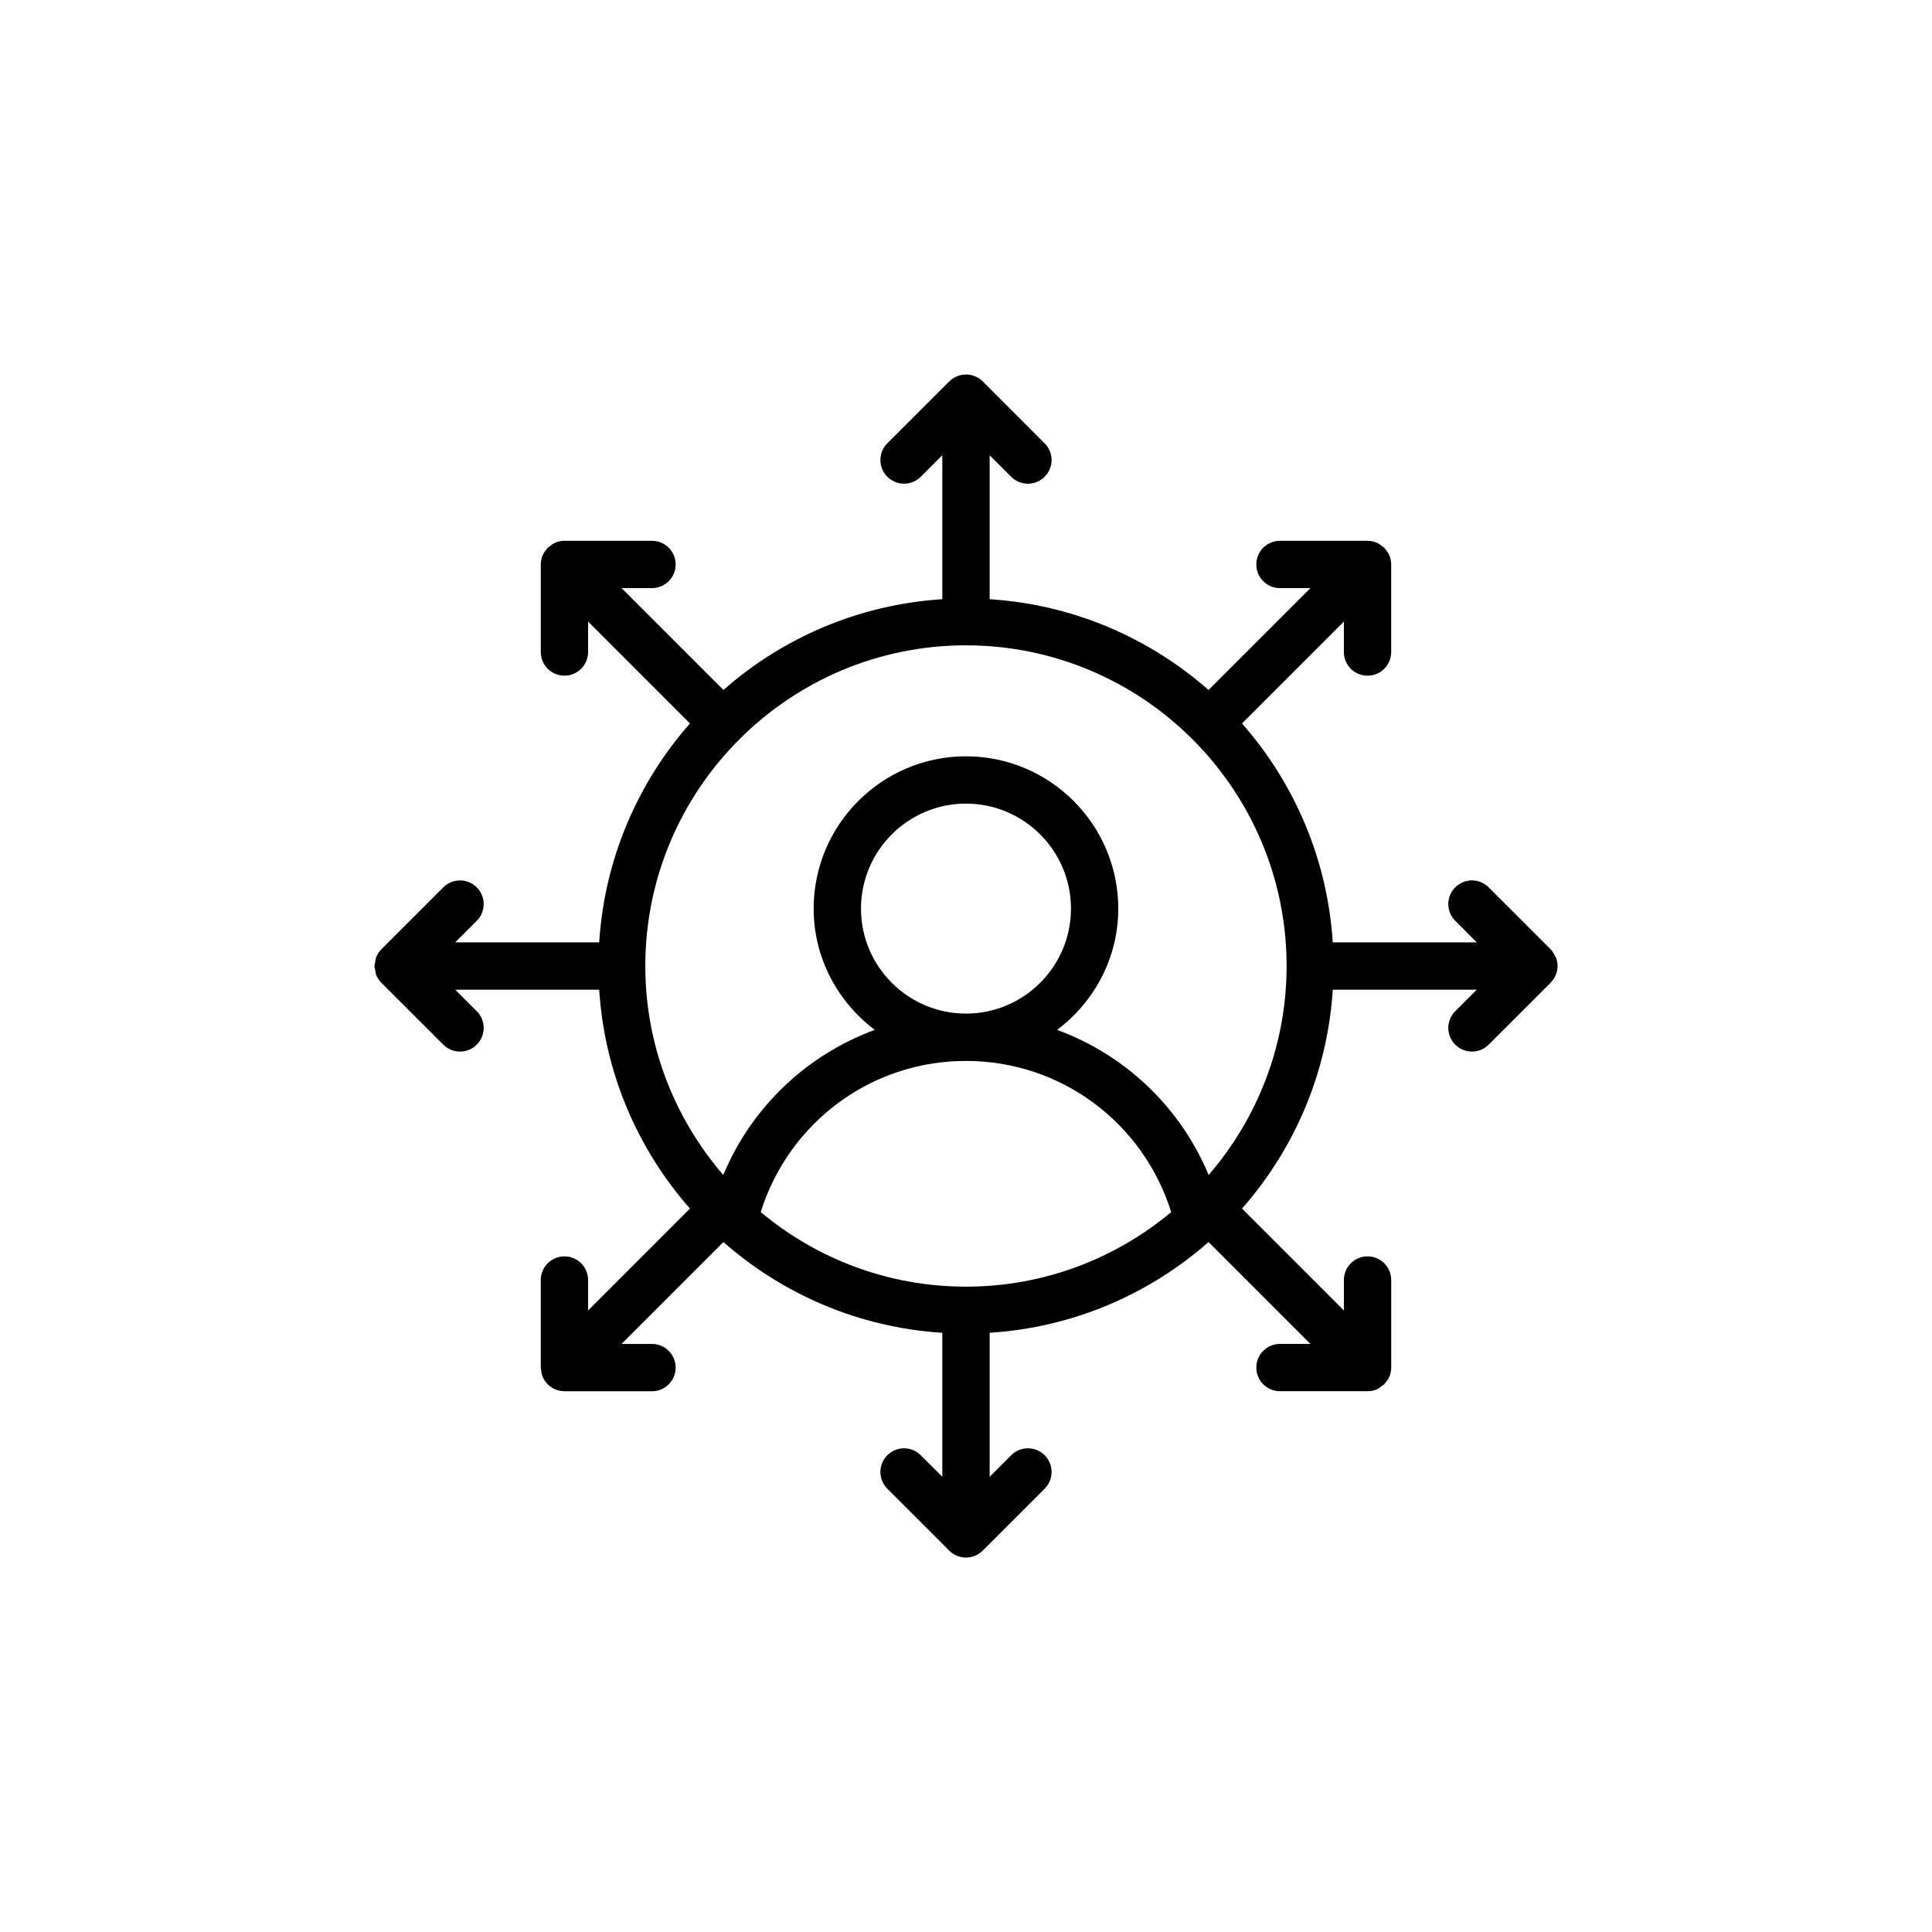 <?xml version="1.0" encoding="UTF-8"?>
<!-- Uploaded to: SVG Repo, www.svgrepo.com, Generator: SVG Repo Mixer Tools -->
<svg fill="#000000" width="800px" height="800px" version="1.1" viewBox="144 144 512 512" xmlns="http://www.w3.org/2000/svg">
 <path d="m556 397.17c-0.297-0.574-0.609-1.141-1.074-1.605l-16.41-16.41c-2.449-2.449-6.418-2.449-8.867 0-2.449 2.449-2.449 6.418 0 8.867l5.711 5.715h-38.164c-1.422-22.164-10.234-42.305-24.055-58.012l27-27v8.07c0 3.465 2.809 6.269 6.269 6.269 3.465 0 6.269-2.805 6.269-6.269v-23.203-0.004c0-0.82-0.168-1.633-0.484-2.402-0.27-0.648-0.688-1.211-1.148-1.73-0.082-0.094-0.113-0.215-0.203-0.305-0.141-0.141-0.328-0.191-0.477-0.316-0.477-0.398-0.965-0.785-1.547-1.027-0.781-0.324-1.609-0.492-2.441-0.488h-23.176c-3.465 0-6.269 2.805-6.269 6.269 0 3.465 2.809 6.269 6.269 6.269h8.066l-26.992 26.996c-15.707-13.82-35.844-22.637-58.008-24.059v-38.152l5.707 5.707c1.227 1.227 2.828 1.836 4.434 1.836 1.605 0 3.207-0.613 4.434-1.836 2.449-2.449 2.449-6.418 0-8.867l-16.41-16.406s-0.004 0-0.004-0.004c-0.578-0.578-1.27-1.035-2.035-1.352-0.766-0.316-1.582-0.484-2.398-0.484-0.031 0-0.055 0.016-0.082 0.016-0.785 0.012-1.57 0.16-2.309 0.465-0.773 0.32-1.473 0.785-2.055 1.367l-16.398 16.391c-2.449 2.449-2.449 6.418 0 8.867 2.445 2.449 6.418 2.449 8.867 0l5.703-5.699v38.148c-22.164 1.422-42.301 10.234-58.008 24.055l-26.992-26.996h8.066c3.465 0 6.269-2.805 6.269-6.269s-2.809-6.269-6.269-6.269h-23.176c-0.832-0.004-1.66 0.16-2.441 0.488-0.582 0.242-1.07 0.629-1.547 1.027-0.148 0.125-0.336 0.176-0.477 0.316-0.09 0.09-0.121 0.211-0.203 0.305-0.461 0.52-0.879 1.078-1.148 1.73-0.316 0.77-0.484 1.582-0.484 2.402v0.004 23.207c0 3.465 2.809 6.269 6.269 6.269 3.465 0 6.269-2.805 6.269-6.269v-8.074l26.996 27c-13.82 15.707-22.633 35.848-24.055 58.012l-38.152 0.004 5.707-5.707c2.449-2.449 2.449-6.418 0-8.867-2.449-2.449-6.418-2.449-8.867 0l-16.398 16.398c-0.582 0.578-1.047 1.27-1.367 2.039-0.176 0.426-0.191 0.898-0.273 1.355-0.062 0.355-0.215 0.68-0.215 1.055 0 0.379 0.152 0.711 0.215 1.07 0.082 0.449 0.094 0.918 0.27 1.336 0.32 0.77 0.785 1.461 1.367 2.039l16.398 16.391c1.227 1.223 2.828 1.836 4.434 1.836 1.605 0 3.211-0.613 4.434-1.836 2.449-2.449 2.449-6.418 0-8.867l-5.703-5.699h38.152c1.422 22.164 10.234 42.301 24.055 58.008l-27 27.004v-8.074c0-3.465-2.809-6.269-6.269-6.269-3.465 0-6.269 2.805-6.269 6.269v23.207c0 0.148 0.074 0.277 0.086 0.422 0.047 0.668 0.137 1.336 0.398 1.969 0.637 1.539 1.859 2.762 3.394 3.398 0.738 0.305 1.523 0.457 2.309 0.465 0.031 0 0.055 0.016 0.082 0.016h23.207c3.465 0 6.269-2.805 6.269-6.269 0-3.465-2.809-6.269-6.269-6.269h-8.07l27-27c15.707 13.82 35.844 22.633 58.008 24.051v38.152l-5.703-5.707c-2.449-2.449-6.418-2.449-8.867 0s-2.449 6.418 0 8.867l16.406 16.41c0.574 0.574 1.262 1.035 2.023 1.352 0.758 0.316 1.574 0.488 2.414 0.488 0.836 0 1.656-0.172 2.414-0.488 0.762-0.316 1.449-0.777 2.023-1.352l16.41-16.41c2.449-2.449 2.449-6.418 0-8.867-2.449-2.449-6.418-2.449-8.867 0l-5.707 5.707v-38.156c22.164-1.422 42.301-10.234 58.008-24.051l26.996 26.996h-8.066c-3.465 0-6.269 2.805-6.269 6.269s2.809 6.269 6.269 6.269h23.176c0.012 0 0.02 0.008 0.031 0.008 0.82 0 1.637-0.172 2.41-0.492 0.582-0.242 1.07-0.633 1.547-1.027 0.148-0.125 0.336-0.176 0.477-0.316 0.09-0.09 0.121-0.215 0.207-0.312 0.461-0.516 0.875-1.074 1.145-1.723 0.32-0.77 0.484-1.586 0.484-2.402v-0.004-23.203c0-3.465-2.809-6.269-6.269-6.269-3.465 0-6.269 2.805-6.269 6.269v8.07l-27-27c13.82-15.707 22.633-35.844 24.055-58.008h38.148l-5.695 5.695c-2.449 2.449-2.449 6.418 0 8.867 1.223 1.223 2.828 1.836 4.434 1.836 1.605 0 3.207-0.613 4.434-1.836l16.398-16.395c0.004-0.004 0.008-0.008 0.012-0.012 0.023-0.023 0.031-0.059 0.055-0.082 0.535-0.555 0.984-1.199 1.285-1.926 0.32-0.762 0.496-1.582 0.496-2.426s-0.176-1.668-0.5-2.43c-0.062-0.148-0.191-0.25-0.266-0.395zm-183.83-12.383c0-15.34 12.48-27.82 27.824-27.82s27.824 12.48 27.824 27.82c0 15.348-12.48 27.824-27.824 27.824s-27.824-12.48-27.824-27.824zm27.82 100.19c-20.68 0-39.641-7.441-54.391-19.766 7.449-23.711 29.203-40.055 54.395-40.055 25.195 0 46.945 16.348 54.391 40.059-14.754 12.32-33.715 19.762-54.395 19.762zm64.316-29.598c-7.527-18.039-22.18-31.848-40.16-38.449 9.781-7.371 16.207-18.973 16.207-32.141 0-22.254-18.109-40.359-40.363-40.359-22.258 0-40.363 18.109-40.363 40.359 0 13.164 6.43 24.77 16.207 32.141-17.98 6.606-32.633 20.41-40.16 38.449-12.84-14.891-20.66-34.219-20.66-55.375 0-46.852 38.105-84.973 84.949-84.984 0.008 0 0.016 0.004 0.023 0.004 0.008 0 0.016-0.004 0.023-0.004 46.844 0.016 84.953 38.133 84.953 84.984 0.008 21.156-7.816 40.484-20.656 55.375z"/>
</svg>